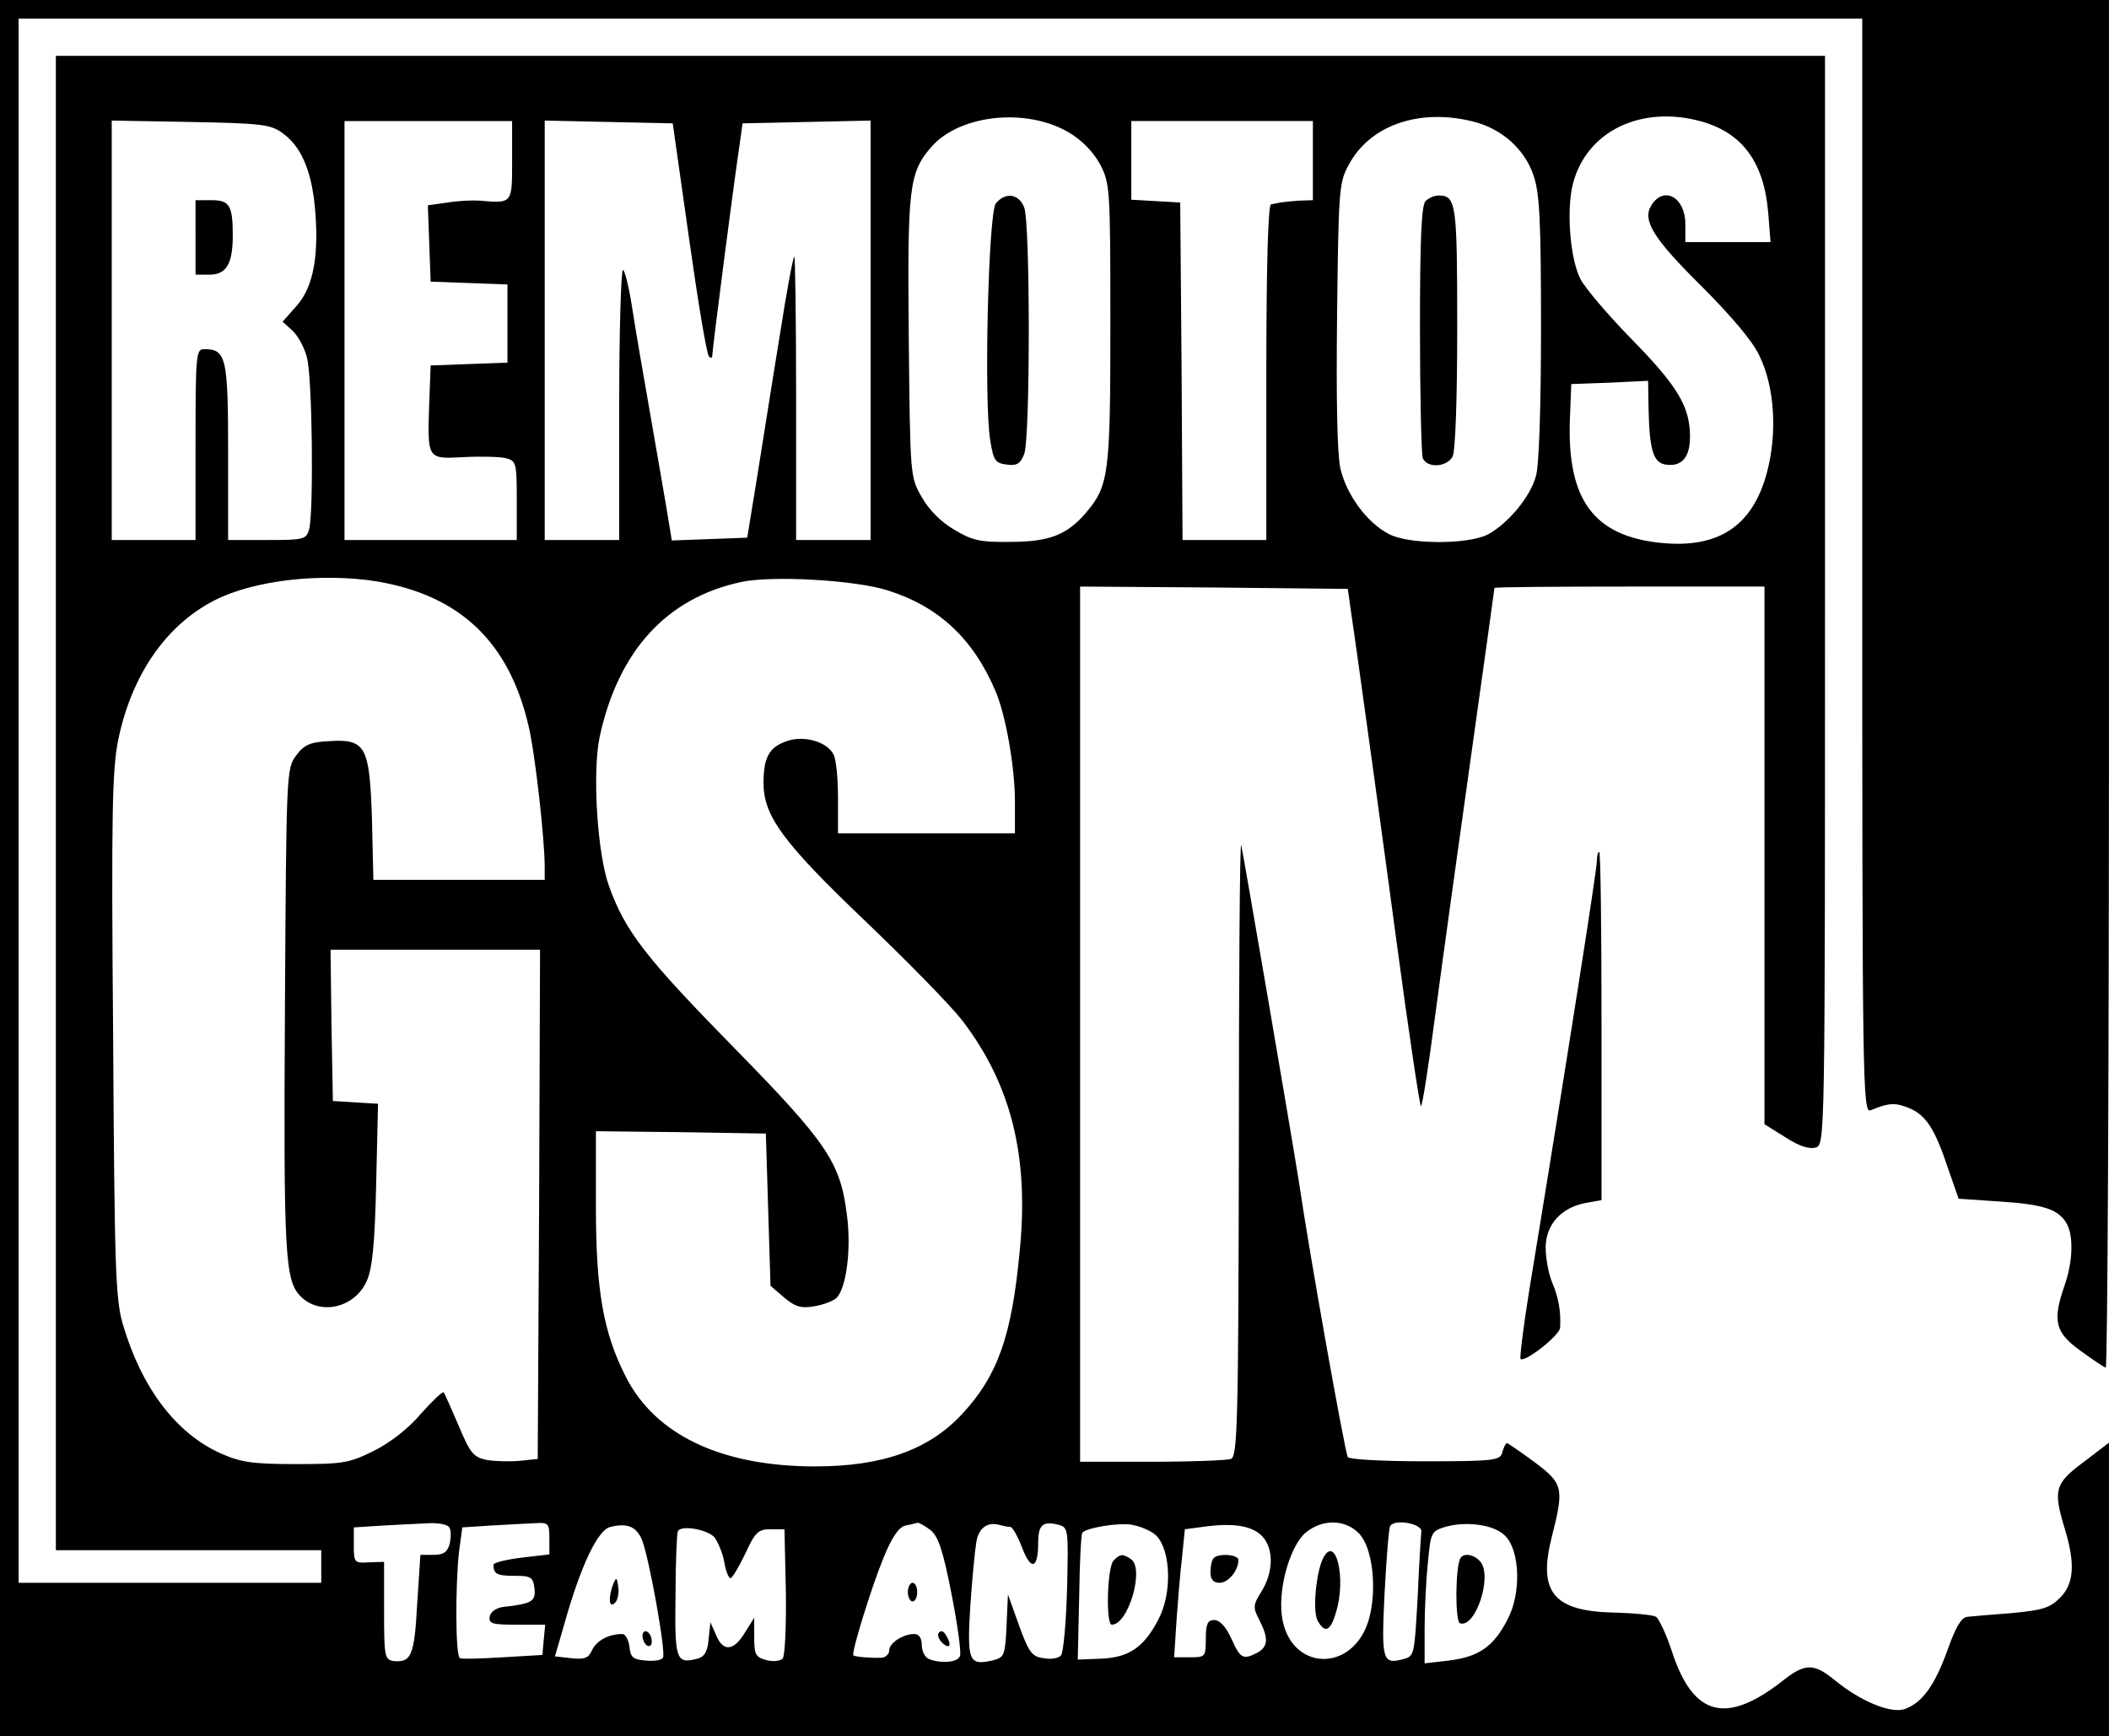 <?xml version="1.0" standalone="no"?>
<!DOCTYPE svg PUBLIC "-//W3C//DTD SVG 20010904//EN"
 "http://www.w3.org/TR/2001/REC-SVG-20010904/DTD/svg10.dtd">
<svg version="1.0" xmlns="http://www.w3.org/2000/svg"
 width="453pt" height="373pt" viewBox="0 0 453 373"
 preserveAspectRatio="xMidYMid meet">

<g transform="translate(0,373) scale(0.1,-0.1)"
fill="#000000" stroke="none">
<path d="M0 1865 l0 -1865 2265 0 2265 0 0 315 0 316 -55 -42 c-62 -46 -65
-60 -40 -143 23 -75 20 -119 -11 -149 -21 -21 -38 -26 -102 -32 -42 -3 -85 -7
-96 -8 -13 -1 -25 -21 -43 -72 -27 -74 -53 -112 -91 -126 -29 -11 -95 16 -150
61 -45 37 -64 38 -111 1 -123 -97 -194 -79 -240 62 -12 37 -28 70 -34 74 -7 4
-47 8 -91 9 -129 3 -163 44 -133 162 27 106 25 115 -38 162 -30 22 -56 40 -58
40 -3 0 -7 -9 -10 -19 -4 -18 -15 -20 -166 -20 -91 0 -163 4 -166 9 -6 9 -83
441 -104 585 -18 114 -122 720 -125 730 -3 6 -5 -288 -5 -651 -1 -594 -3 -662
-17 -668 -9 -3 -85 -6 -170 -6 l-154 0 0 940 0 940 287 -2 288 -3 7 -50 c9
-57 82 -588 98 -710 26 -193 49 -347 52 -351 3 -2 17 90 32 204 15 114 50 364
77 557 27 192 49 351 49 352 0 2 131 3 290 3 l290 0 0 -577 0 -578 45 -28 c29
-19 51 -26 65 -22 20 6 20 10 20 1176 l0 1169 -1900 0 -1900 0 0 -1605 0
-1605 285 0 285 0 0 -35 0 -35 -325 0 -325 0 0 1680 0 1680 1980 0 1980 0 0
-1176 c0 -1116 1 -1176 18 -1169 38 16 53 17 82 5 37 -15 56 -45 84 -129 l23
-66 89 -6 c94 -6 127 -17 144 -49 14 -27 12 -81 -5 -130 -27 -77 -21 -102 33
-141 26 -19 50 -35 55 -37 4 -2 7 658 7 1467 l0 1471 -2265 0 -2265 0 0 -1865z
m2295 1581 c29 -17 53 -42 68 -69 21 -41 22 -50 22 -342 0 -322 -3 -348 -52
-406 -41 -48 -79 -63 -163 -63 -64 -1 -82 3 -120 26 -28 16 -55 43 -70 70 -25
43 -25 44 -28 340 -3 325 0 357 49 413 61 69 203 84 294 31z m869 23 c61 -15
111 -59 130 -116 13 -38 16 -96 16 -327 0 -165 -4 -297 -11 -319 -12 -44 -59
-101 -103 -125 -43 -22 -170 -22 -213 1 -48 25 -91 85 -104 141 -7 33 -9 151
-7 331 3 260 4 283 24 319 45 87 152 124 268 95z m491 0 c88 -25 134 -88 143
-196 l5 -63 -92 0 -91 0 0 39 c0 57 -46 83 -73 40 -20 -32 4 -71 106 -172 64
-64 112 -120 126 -151 33 -67 39 -167 16 -252 -31 -115 -105 -163 -229 -150
-143 15 -200 93 -194 264 l3 77 83 3 82 4 1 -59 c2 -90 10 -117 37 -121 34 -5
52 15 52 60 0 64 -26 108 -124 208 -51 52 -101 111 -111 130 -23 44 -31 152
-16 207 30 112 147 168 276 132z m-3048 -25 c39 -28 61 -78 69 -155 10 -104
-2 -174 -38 -215 l-31 -35 21 -19 c12 -11 26 -37 31 -57 12 -40 15 -333 5
-370 -6 -22 -12 -23 -90 -23 l-84 0 0 189 c0 202 -4 221 -51 221 -18 0 -19 -9
-19 -205 l0 -205 -90 0 -90 0 0 451 0 450 169 -3 c153 -3 172 -5 198 -24z
m493 -59 c0 -93 1 -92 -70 -86 -14 1 -44 0 -68 -4 l-43 -6 3 -82 3 -82 83 -3
82 -3 0 -84 0 -84 -82 -3 -83 -3 -3 -80 c-4 -122 -5 -121 73 -117 37 2 77 1
91 -2 23 -6 24 -10 24 -91 l0 -85 -185 0 -185 0 0 450 0 450 180 0 180 0 0
-85z m380 -167 c19 -135 38 -250 43 -254 4 -4 7 -3 7 3 0 12 46 369 58 448 l7
50 138 3 137 3 0 -451 0 -450 -80 0 -80 0 0 307 c0 168 -2 304 -4 302 -3 -3
-17 -79 -31 -169 -15 -91 -36 -226 -48 -300 l-22 -135 -81 -3 -81 -3 -12 73
c-7 40 -23 134 -36 208 -13 74 -30 172 -37 218 -7 45 -16 82 -20 82 -4 0 -8
-130 -8 -290 l0 -290 -80 0 -80 0 0 450 0 451 138 -3 137 -3 35 -247z m1340
167 l0 -85 -30 -1 c-16 -1 -34 -3 -40 -4 -5 -1 -14 -3 -20 -4 -6 -1 -10 -128
-10 -361 l0 -360 -90 0 -90 0 -2 363 -3 362 -52 3 -53 3 0 85 0 84 195 0 195
0 0 -85z m-2010 -904 c178 -30 283 -130 325 -309 14 -57 35 -244 35 -304 l0
-28 -184 0 -184 0 -3 129 c-5 158 -13 174 -92 169 -41 -2 -54 -8 -71 -31 -21
-28 -21 -38 -24 -548 -3 -526 0 -580 34 -614 42 -42 117 -24 142 34 12 27 17
80 20 208 l4 172 -49 3 -48 3 -3 163 -2 162 225 0 225 0 -2 -547 -3 -547 -39
-4 c-22 -2 -54 -1 -71 2 -28 6 -35 14 -60 74 -16 37 -30 69 -32 71 -2 3 -24
-18 -49 -46 -27 -32 -67 -63 -102 -80 -52 -26 -66 -28 -167 -28 -93 0 -118 4
-161 23 -96 43 -170 141 -210 277 -16 54 -18 120 -21 621 -4 476 -2 571 11
635 29 140 103 246 206 299 85 44 231 60 350 41z m1096 -19 c109 -34 184 -103
232 -216 22 -50 42 -164 42 -237 l0 -69 -190 0 -190 0 0 76 c0 41 -4 84 -10
94 -14 27 -64 41 -100 28 -38 -13 -50 -35 -50 -90 0 -71 42 -128 219 -297 89
-85 182 -180 207 -212 106 -138 145 -293 124 -499 -17 -180 -47 -265 -123
-347 -71 -77 -171 -113 -316 -113 -202 0 -344 68 -407 193 -48 94 -64 185 -64
364 l0 163 183 -2 182 -3 5 -163 5 -164 29 -25 c24 -20 36 -24 65 -19 19 3 40
11 48 18 21 22 32 105 22 179 -14 112 -42 154 -243 359 -189 193 -233 249
-268 347 -25 69 -36 243 -20 320 40 185 144 299 305 333 66 14 244 4 313 -18z
m-941 -2013 c4 -5 4 -21 1 -35 -5 -18 -13 -24 -35 -24 l-28 0 -7 -107 c-6
-110 -13 -125 -51 -121 -19 3 -20 11 -20 108 l0 105 -32 -1 c-32 -2 -33 -1
-33 37 l0 38 63 4 c34 2 79 4 99 5 20 1 40 -3 43 -9z m215 -24 l0 -34 -60 -7
c-33 -4 -60 -11 -60 -15 0 -20 7 -24 45 -24 36 0 40 -3 43 -27 3 -28 -5 -33
-68 -40 -14 -2 -26 -10 -28 -20 -3 -16 5 -18 58 -18 l61 0 -3 -32 -3 -33 -85
-5 c-47 -3 -88 -4 -92 -2 -10 4 -10 157 -2 229 l7 52 61 4 c33 2 76 4 94 5 30
2 32 0 32 -33z m199 -3 c15 -37 52 -242 45 -253 -3 -5 -19 -8 -37 -6 -27 2
-33 7 -35 30 -2 15 -9 27 -15 27 -30 0 -55 -14 -65 -34 -8 -18 -16 -21 -45
-18 l-35 4 20 69 c35 125 72 203 99 209 36 9 56 1 68 -28z m620 21 c17 -14 27
-46 45 -138 13 -66 21 -126 18 -132 -4 -14 -40 -17 -66 -7 -9 3 -16 17 -16 30
0 15 -6 24 -16 24 -24 0 -54 -19 -54 -35 0 -8 -8 -16 -17 -16 -20 -1 -57 2
-60 5 -5 5 38 144 64 208 19 47 34 68 48 71 11 2 23 5 26 6 4 0 16 -7 28 -16z
m171 7 c5 0 16 -20 26 -46 19 -49 34 -44 34 13 0 37 10 46 42 38 23 -6 23 -7
20 -138 -2 -73 -8 -137 -13 -143 -5 -6 -22 -9 -37 -6 -25 3 -32 12 -53 70
l-24 67 -3 -67 c-3 -63 -5 -68 -27 -74 -54 -13 -58 -4 -51 114 4 59 10 121 13
139 5 31 24 45 51 37 8 -2 17 -4 22 -4z m314 -19 c31 -32 34 -124 4 -180 -31
-60 -64 -82 -124 -84 l-49 -2 3 134 c1 74 4 136 7 139 10 10 73 21 104 17 19
-3 44 -13 55 -24z m229 -3 c23 -27 22 -75 -3 -116 -19 -30 -19 -35 -5 -62 20
-39 19 -57 -4 -70 -31 -16 -37 -13 -56 30 -12 26 -25 40 -37 40 -14 0 -18 -8
-18 -40 0 -39 -1 -40 -34 -40 l-34 0 5 78 c3 42 8 104 12 137 l6 60 45 6 c62
8 102 1 123 -23z m207 7 c28 -30 38 -117 21 -181 -33 -121 -174 -115 -188 8
-7 62 20 151 53 177 37 29 85 27 114 -4z m133 5 c-1 -8 -5 -72 -8 -142 -7
-123 -7 -126 -31 -132 -45 -12 -47 -2 -40 142 4 74 9 139 12 144 10 16 69 5
67 -12z m180 -9 c32 -32 35 -124 5 -180 -30 -58 -61 -80 -126 -88 l-52 -6 0
74 c0 41 3 104 7 142 6 64 7 68 37 77 45 13 106 5 129 -19z m-1697 -5 c7 -11
17 -34 20 -53 3 -18 9 -33 13 -33 4 0 18 24 32 53 21 46 28 52 54 52 l30 0 3
-134 c1 -76 -2 -139 -7 -144 -5 -5 -21 -7 -35 -3 -23 6 -26 12 -26 49 l0 42
-20 -32 c-24 -40 -47 -42 -62 -5 l-12 27 -4 -36 c-2 -27 -9 -38 -24 -42 -46
-12 -49 -3 -47 137 0 72 3 134 5 137 8 14 67 3 80 -15z"/>
<path d="M2139 3293 c-16 -19 -26 -426 -12 -509 7 -44 11 -49 36 -52 21 -3 29
2 37 23 13 34 13 495 0 529 -11 30 -41 34 -61 9z"/>
<path d="M3062 3298 c-9 -9 -12 -84 -12 -274 0 -144 3 -269 6 -278 9 -22 51
-20 64 3 6 12 10 119 10 278 0 266 -2 283 -40 283 -9 0 -21 -5 -28 -12z"/>
<path d="M420 3220 l0 -80 30 0 c36 0 50 23 50 84 0 65 -7 76 -46 76 l-34 0 0
-80z"/>
<path d="M1317 327 c-11 -29 -9 -53 4 -40 6 6 9 21 7 34 -3 21 -4 22 -11 6z"/>
<path d="M1380 216 c0 -8 5 -18 10 -21 6 -3 10 1 10 9 0 8 -4 18 -10 21 -5 3
-10 -1 -10 -9z"/>
<path d="M1950 310 c0 -11 5 -20 10 -20 6 0 10 9 10 20 0 11 -4 20 -10 20 -5
0 -10 -9 -10 -20z"/>
<path d="M2016 222 c-3 -5 1 -15 9 -22 16 -14 20 -3 6 19 -5 8 -11 9 -15 3z"/>
<path d="M2392 378 c-14 -14 -17 -138 -4 -138 36 0 71 122 41 141 -18 12 -23
11 -37 -3z"/>
<path d="M2607 383 c-4 -3 -7 -17 -7 -30 0 -16 6 -23 20 -23 18 0 40 26 40 49
0 12 -43 15 -53 4z"/>
<path d="M2842 383 c-15 -30 -23 -113 -12 -134 16 -29 28 -23 40 19 22 72 -1
167 -28 115z"/>
<path d="M3137 383 c-11 -18 -12 -136 -1 -140 33 -11 70 100 44 132 -13 16
-36 20 -43 8z"/>
<path d="M3430 1880 c0 -17 -62 -415 -145 -920 -13 -80 -21 -147 -19 -149 8
-9 84 50 85 67 2 34 -3 64 -17 97 -8 19 -14 53 -14 75 0 49 33 86 86 96 l34 6
0 374 c0 206 -2 374 -5 374 -3 0 -5 -9 -5 -20z"/>
</g>
</svg>

